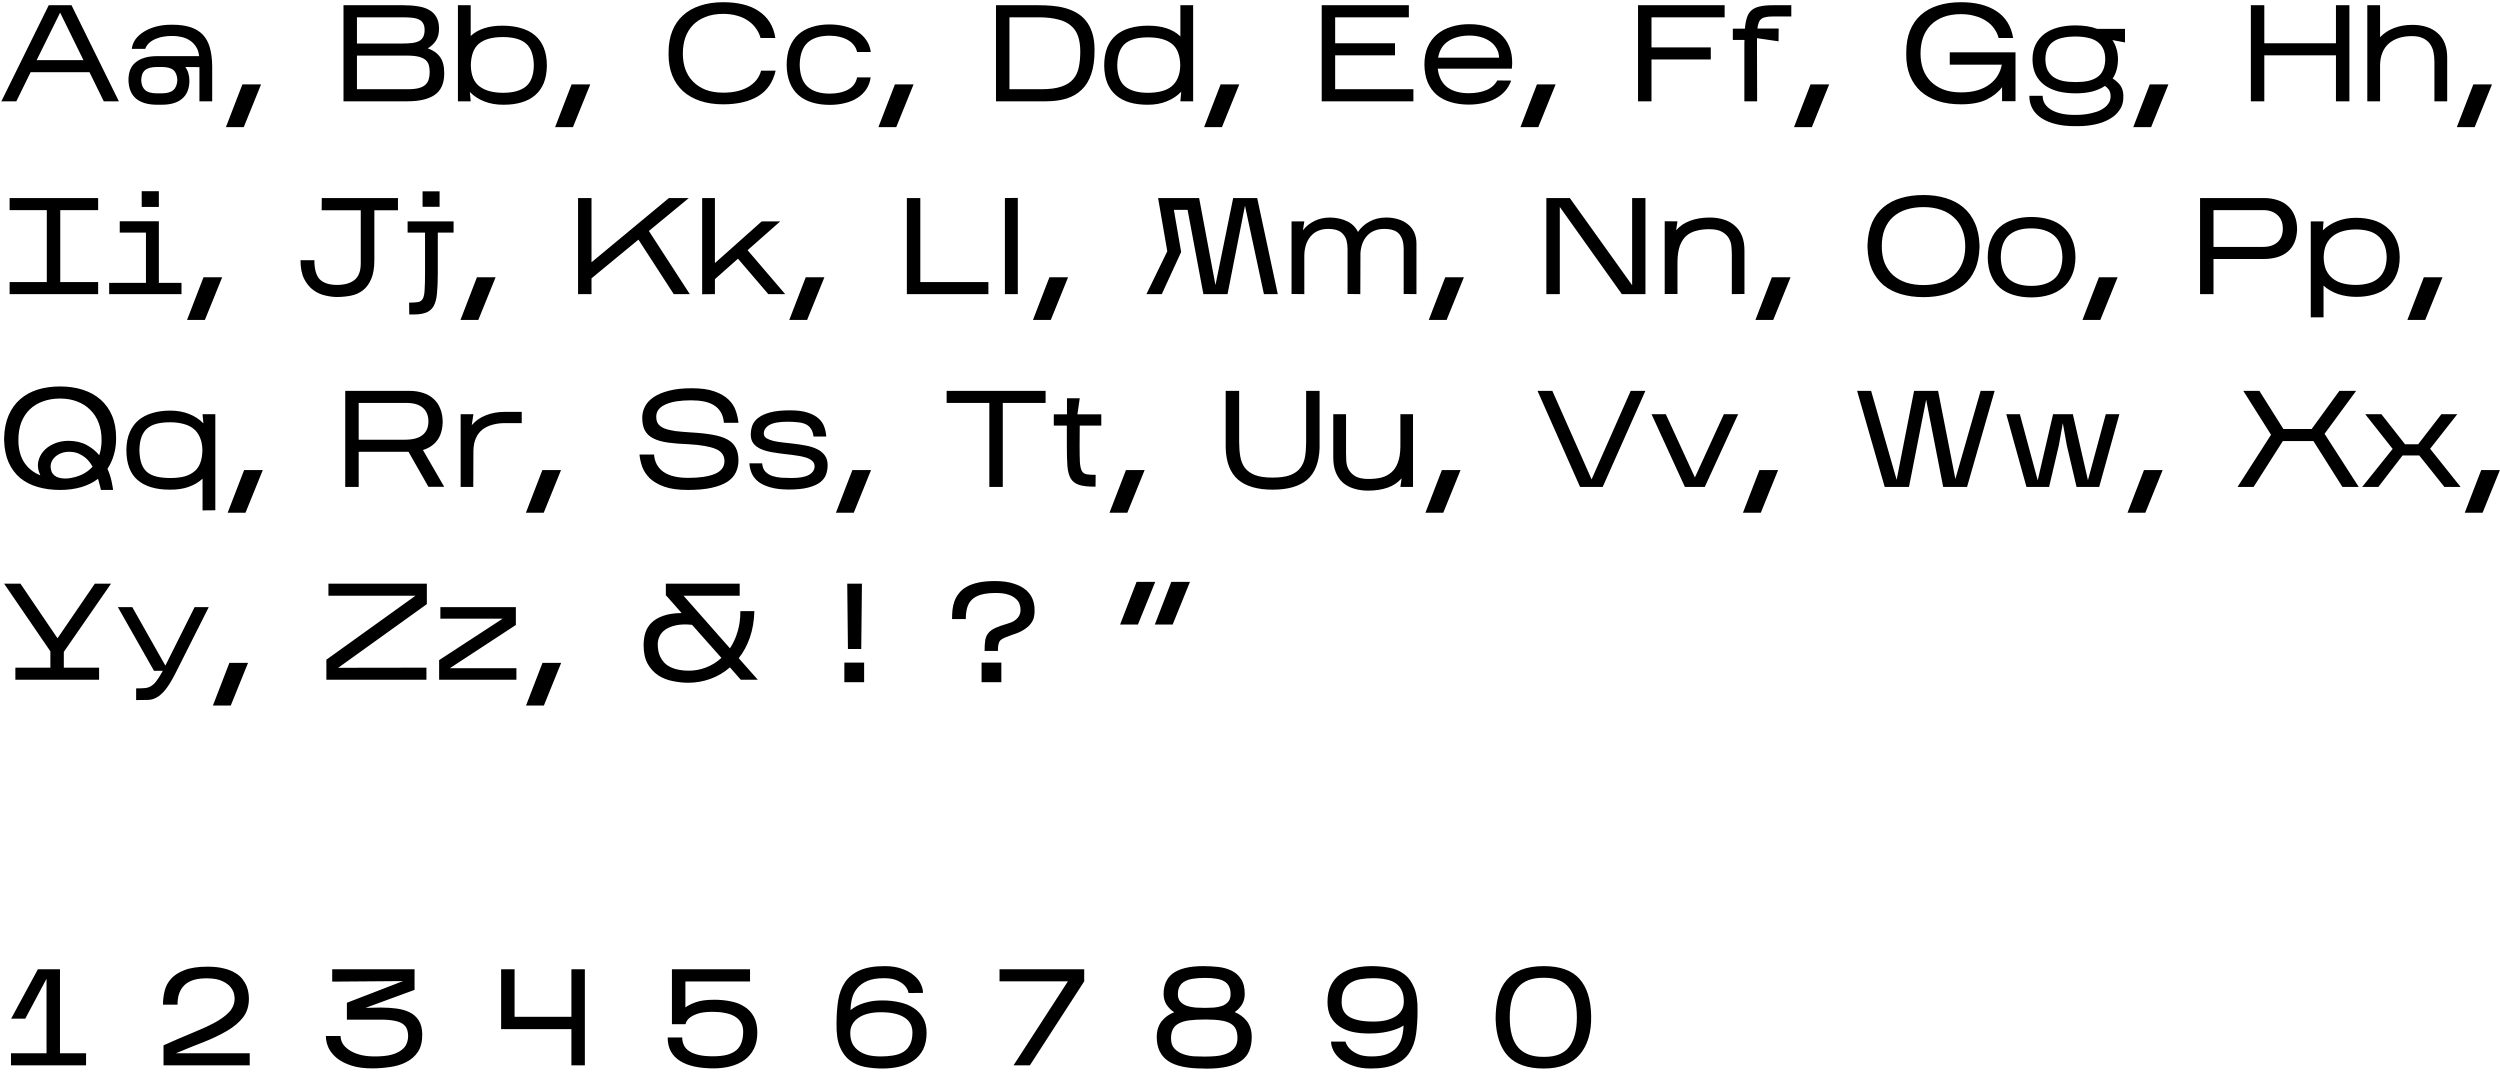<?xml version="1.0" encoding="UTF-8"?> <svg xmlns="http://www.w3.org/2000/svg" width="765" height="328" viewBox="0 0 765 328" fill="none"> <path d="M9.366 22.096L4.998 31H0.42L14.91 1.6H21.882L36.372 31H31.752L27.384 22.096H9.366ZM11.214 18.4H25.536L18.396 3.868L11.214 18.4ZM57.959 24.784C57.931 27.164 57.189 28.97 55.733 30.202C54.305 31.434 52.219 32.05 49.475 32.05H48.047C45.303 32.05 43.175 31.434 41.663 30.202C40.151 28.942 39.367 27.038 39.311 24.49C39.311 21.998 40.081 20.164 41.621 18.988C43.161 17.784 45.303 17.182 48.047 17.182H60.941C60.801 15.95 60.451 14.942 59.891 14.158C59.331 13.346 58.673 12.716 57.917 12.268C57.161 11.792 56.335 11.47 55.439 11.302C54.571 11.106 53.759 11.008 53.003 11.008H52.583C51.827 11.008 51.043 11.064 50.231 11.176C49.419 11.288 48.635 11.498 47.879 11.806C47.123 12.086 46.437 12.478 45.821 12.982C45.205 13.486 44.743 14.144 44.435 14.956H40.319C40.459 13.864 40.851 12.87 41.495 11.974C42.167 11.078 43.035 10.308 44.099 9.664C45.191 8.992 46.437 8.474 47.837 8.11C49.265 7.746 50.777 7.564 52.373 7.564H52.709C54.893 7.564 56.755 7.816 58.295 8.32C59.835 8.824 61.095 9.594 62.075 10.63C63.055 11.666 63.769 12.982 64.217 14.578C64.665 16.174 64.903 18.064 64.931 20.248V31H61.025V20.542L56.699 20.5C57.539 21.648 57.959 23.076 57.959 24.784ZM43.217 24.49C43.245 25.834 43.637 26.856 44.393 27.556C45.149 28.228 46.367 28.564 48.047 28.564H49.475C51.099 28.564 52.289 28.228 53.045 27.556C53.801 26.884 54.207 25.862 54.263 24.49C54.207 23.118 53.815 22.11 53.087 21.466C52.359 20.822 51.155 20.5 49.475 20.5H48.047C46.367 20.5 45.149 20.822 44.393 21.466C43.637 22.11 43.245 23.118 43.217 24.49ZM79.883 25.834L74.591 38.896H69.131L74.171 25.834H79.883ZM135.938 22.432C135.938 25.484 134.972 27.682 133.04 29.026C131.136 30.342 128.336 31 124.64 31H105.11V1.6H123.464C125.116 1.6 126.6 1.712 127.916 1.936C129.26 2.132 130.408 2.51 131.36 3.07C132.312 3.602 133.04 4.33 133.544 5.254C134.076 6.15 134.342 7.312 134.342 8.74C134.342 10.252 134.02 11.498 133.376 12.478C132.732 13.43 131.906 14.2 130.898 14.788C132.55 15.376 133.796 16.258 134.636 17.434C135.504 18.582 135.938 20.248 135.938 22.432ZM109.226 13.318H123.086C124.29 13.318 125.326 13.262 126.194 13.15C127.062 13.038 127.762 12.828 128.294 12.52C128.854 12.212 129.26 11.792 129.512 11.26C129.792 10.7 129.932 10 129.932 9.16C129.932 8.32 129.778 7.648 129.47 7.144C129.19 6.612 128.756 6.22 128.168 5.968C127.608 5.688 126.894 5.506 126.026 5.422C125.158 5.338 124.15 5.296 123.002 5.296H109.226V13.318ZM109.226 27.304H124.64C126.068 27.304 127.23 27.192 128.126 26.968C129.022 26.716 129.708 26.366 130.184 25.918C130.688 25.442 131.024 24.882 131.192 24.238C131.388 23.594 131.486 22.88 131.486 22.096C131.486 21.284 131.402 20.57 131.234 19.954C131.066 19.338 130.73 18.806 130.226 18.358C129.722 17.91 129.008 17.574 128.084 17.35C127.188 17.126 125.998 17.014 124.514 17.014H109.226V27.304ZM167.343 20.122C167.315 22.166 166.993 23.944 166.377 25.456C165.761 26.94 164.879 28.172 163.731 29.152C162.583 30.132 161.197 30.86 159.573 31.336C157.977 31.812 156.171 32.05 154.155 32.05C151.971 32.078 149.997 31.742 148.233 31.042C146.469 30.37 144.985 29.404 143.781 28.144L144.033 31H140.127V1.6H144.033V11.008C146.301 8.908 149.535 7.858 153.735 7.858C155.863 7.858 157.767 8.11 159.447 8.614C161.127 9.09 162.555 9.832 163.731 10.84C164.907 11.848 165.803 13.122 166.419 14.662C167.035 16.202 167.343 18.022 167.343 20.122ZM144.075 19.996C144.131 23.02 145.027 25.176 146.763 26.464C148.499 27.752 150.893 28.396 153.945 28.396C156.969 28.396 159.279 27.766 160.875 26.506C162.471 25.218 163.297 23.048 163.353 19.996C163.297 16.916 162.513 14.704 161.001 13.36C159.489 12.016 157.109 11.344 153.861 11.344C150.613 11.344 148.177 12.016 146.553 13.36C144.957 14.704 144.131 16.916 144.075 19.996ZM180.617 25.834L175.325 38.896H169.865L174.905 25.834H180.617ZM237.344 21.634C236.532 25.162 234.74 27.766 231.968 29.446C229.196 31.098 225.64 31.924 221.3 31.924C218.668 31.924 216.316 31.574 214.244 30.874C212.172 30.174 210.422 29.18 208.994 27.892C207.566 26.576 206.474 24.98 205.718 23.104C204.962 21.228 204.584 19.114 204.584 16.762V16.006C204.584 13.57 204.962 11.4 205.718 9.496C206.474 7.592 207.566 5.996 208.994 4.708C210.422 3.392 212.172 2.398 214.244 1.726C216.316 1.026 218.668 0.676 221.3 0.676C223.54 0.676 225.57 0.9 227.39 1.348C229.238 1.796 230.834 2.482 232.178 3.406C233.55 4.302 234.67 5.436 235.538 6.808C236.406 8.18 236.98 9.79 237.26 11.638H232.724C232.444 10.546 231.968 9.552 231.296 8.656C230.652 7.732 229.84 6.948 228.86 6.304C227.908 5.632 226.788 5.128 225.5 4.792C224.24 4.428 222.84 4.246 221.3 4.246C219.256 4.246 217.464 4.554 215.924 5.17C214.384 5.758 213.096 6.584 212.06 7.648C211.024 8.712 210.24 10 209.708 11.512C209.204 12.996 208.952 14.634 208.952 16.426C208.952 18.134 209.204 19.716 209.708 21.172C210.24 22.628 211.024 23.888 212.06 24.952C213.096 26.016 214.384 26.856 215.924 27.472C217.464 28.06 219.256 28.354 221.3 28.354C224.408 28.354 226.97 27.766 228.986 26.59C231.03 25.386 232.332 23.734 232.892 21.634H237.344ZM266.423 23.692C266.227 25.092 265.765 26.324 265.037 27.388C264.337 28.424 263.427 29.292 262.307 29.992C261.215 30.692 259.955 31.21 258.527 31.546C257.099 31.91 255.559 32.092 253.907 32.092C251.891 32.092 250.071 31.84 248.447 31.336C246.851 30.86 245.479 30.118 244.331 29.11C243.183 28.102 242.301 26.828 241.685 25.288C241.069 23.748 240.747 21.942 240.719 19.87C240.719 17.798 241.027 15.992 241.643 14.452C242.259 12.884 243.127 11.596 244.247 10.588C245.395 9.552 246.781 8.782 248.405 8.278C250.029 7.746 251.835 7.48 253.823 7.48C255.475 7.48 257.015 7.662 258.443 8.026C259.899 8.39 261.187 8.922 262.307 9.622C263.427 10.322 264.351 11.204 265.079 12.268C265.807 13.304 266.269 14.522 266.465 15.922H262.265C262.097 15.11 261.761 14.396 261.257 13.78C260.781 13.164 260.165 12.646 259.409 12.226C258.681 11.806 257.827 11.484 256.847 11.26C255.895 11.036 254.873 10.924 253.781 10.924C250.813 10.952 248.573 11.68 247.061 13.108C245.549 14.536 244.765 16.776 244.709 19.828C244.765 22.852 245.563 25.078 247.103 26.506C248.671 27.934 250.939 28.648 253.907 28.648C256.119 28.648 257.981 28.242 259.493 27.43C261.005 26.618 261.929 25.372 262.265 23.692H266.423ZM279.547 25.834L274.255 38.896H268.795L273.835 25.834H279.547ZM334.93 15.502C334.93 18.302 334.594 20.682 333.922 22.642C333.278 24.602 332.312 26.198 331.024 27.43C329.764 28.662 328.21 29.572 326.362 30.16C324.514 30.72 322.4 31 320.02 31H304.774V1.6H317.878C319.194 1.6 320.524 1.656 321.868 1.768C323.24 1.88 324.556 2.104 325.816 2.44C327.076 2.776 328.252 3.252 329.344 3.868C330.464 4.484 331.43 5.296 332.242 6.304C333.082 7.312 333.74 8.558 334.216 10.042C334.692 11.498 334.93 13.248 334.93 15.292V15.502ZM308.89 27.304H318.592C321.14 27.304 323.198 27.038 324.766 26.506C326.334 25.974 327.538 25.218 328.378 24.238C329.246 23.23 329.82 22.026 330.1 20.626C330.408 19.198 330.562 17.602 330.562 15.838C330.562 13.99 330.338 12.408 329.89 11.092C329.442 9.776 328.714 8.698 327.706 7.858C326.726 6.99 325.438 6.36 323.842 5.968C322.274 5.548 320.356 5.324 318.088 5.296H308.89V27.304ZM361.447 28.06C360.271 29.32 358.801 30.3 357.037 31C355.273 31.728 353.285 32.078 351.073 32.05C349.057 32.05 347.237 31.812 345.613 31.336C344.017 30.86 342.645 30.132 341.497 29.152C340.349 28.172 339.467 26.94 338.851 25.456C338.235 23.944 337.913 22.166 337.885 20.122C337.885 18.022 338.179 16.202 338.767 14.662C339.383 13.122 340.265 11.848 341.413 10.84C342.589 9.832 344.003 9.09 345.655 8.614C347.335 8.11 349.239 7.858 351.367 7.858C355.651 7.858 358.927 8.95 361.195 11.134V1.6H365.101V31H361.195L361.447 28.06ZM341.875 19.996C341.931 23.048 342.757 25.218 344.353 26.506C345.949 27.766 348.259 28.396 351.283 28.396C352.795 28.396 354.153 28.242 355.357 27.934C356.589 27.626 357.625 27.136 358.465 26.464C359.305 25.792 359.949 24.924 360.397 23.86C360.873 22.796 361.125 21.508 361.153 19.996C361.097 16.916 360.257 14.732 358.633 13.444C357.037 12.128 354.615 11.456 351.367 11.428C348.119 11.428 345.739 12.086 344.227 13.402C342.715 14.718 341.931 16.916 341.875 19.996ZM379.215 25.834L373.923 38.896H368.463L373.503 25.834H379.215ZM432.498 27.304V31H404.442V1.6H431.112V5.296H408.558V13.234H426.87V16.93H408.558V27.304H432.498ZM462.415 24.658C461.995 25.862 461.379 26.926 460.567 27.85C459.755 28.774 458.775 29.544 457.627 30.16C456.507 30.776 455.247 31.238 453.847 31.546C452.447 31.854 450.977 32.008 449.437 32.008C447.421 32.008 445.587 31.756 443.935 31.252C442.283 30.776 440.855 30.034 439.651 29.026C438.475 28.018 437.551 26.744 436.879 25.204C436.235 23.664 435.899 21.858 435.871 19.786C435.871 17.714 436.207 15.908 436.879 14.368C437.579 12.8 438.531 11.512 439.735 10.504C440.967 9.468 442.423 8.698 444.103 8.194C445.783 7.662 447.617 7.396 449.605 7.396C451.901 7.396 453.903 7.718 455.611 8.362C457.347 9.006 458.761 9.93 459.853 11.134C460.973 12.31 461.771 13.738 462.247 15.418C462.723 17.098 462.849 18.96 462.625 21.004H439.945C440.253 23.552 441.219 25.442 442.843 26.674C444.495 27.906 446.693 28.522 449.437 28.522C451.453 28.522 453.231 28.214 454.771 27.598C456.311 26.954 457.445 25.96 458.173 24.616L462.415 24.658ZM449.689 10.882C447.113 10.882 444.957 11.442 443.221 12.562C441.513 13.654 440.463 15.348 440.071 17.644H458.719C458.691 16.58 458.425 15.628 457.921 14.788C457.445 13.948 456.801 13.248 455.989 12.688C455.177 12.1 454.225 11.652 453.133 11.344C452.041 11.036 450.893 10.882 449.689 10.882ZM476.012 25.834L470.72 38.896H465.26L470.3 25.834H476.012ZM505.355 18.19V31H501.239V1.6H527.741V5.296H505.355V14.494H523.499V18.19H505.355ZM537.64 14.368L537.682 31H533.776V14.368C533.776 13.976 533.776 13.612 533.776 13.276C533.804 12.912 533.818 12.562 533.818 12.226H530.248V8.782H533.944C534.056 7.41 534.266 6.262 534.574 5.338C534.882 4.414 535.344 3.686 535.96 3.154C536.604 2.594 537.444 2.202 538.48 1.978C539.516 1.726 540.832 1.6 542.428 1.6H548.14V5.044H542.47C541.658 5.044 540.972 5.1 540.412 5.212C539.852 5.296 539.39 5.478 539.026 5.758C538.662 6.01 538.382 6.388 538.186 6.892C537.99 7.368 537.85 7.984 537.766 8.74H544.276L544.234 12.646L537.64 11.68V14.368ZM559.725 25.834L554.433 38.896H548.973L554.013 25.834H559.725ZM612.63 26.674C611.51 28.186 609.942 29.446 607.926 30.454C605.91 31.434 603.292 31.924 600.072 31.924C597.44 31.924 595.088 31.588 593.016 30.916C590.944 30.216 589.18 29.222 587.724 27.934C586.296 26.618 585.204 25.036 584.448 23.188C583.692 21.312 583.314 19.184 583.314 16.804V16.006C583.314 13.514 583.692 11.316 584.448 9.412C585.204 7.508 586.296 5.912 587.724 4.624C589.18 3.308 590.944 2.328 593.016 1.684C595.088 1.012 597.44 0.676 600.072 0.676C604.524 0.676 608.136 1.586 610.908 3.406C613.708 5.226 615.416 7.97 616.032 11.638H611.58C611.3 10.546 610.824 9.552 610.152 8.656C609.508 7.732 608.682 6.962 607.674 6.346C606.694 5.702 605.56 5.212 604.272 4.876C603.012 4.512 601.612 4.33 600.072 4.33C598.028 4.33 596.222 4.624 594.654 5.212C593.114 5.8 591.826 6.626 590.79 7.69C589.754 8.754 588.97 10.028 588.438 11.512C587.934 12.968 587.682 14.592 587.682 16.384C587.682 18.092 587.934 19.674 588.438 21.13C588.97 22.586 589.754 23.846 590.79 24.91C591.826 25.946 593.114 26.772 594.654 27.388C596.222 27.976 598.028 28.27 600.072 28.27C602.032 28.27 603.74 28.046 605.196 27.598C606.652 27.15 607.884 26.534 608.892 25.75C609.928 24.966 610.74 24.07 611.328 23.062C611.944 22.026 612.35 20.934 612.546 19.786H596.628V16.006H616.746V30.958H612.63V26.674ZM649.745 29.11C649.829 30.874 649.465 32.358 648.653 33.562C647.869 34.766 646.805 35.732 645.461 36.46C644.145 37.216 642.647 37.762 640.967 38.098C639.315 38.434 637.649 38.602 635.969 38.602H634.835C632.707 38.602 630.789 38.392 629.081 37.972C627.373 37.552 625.917 36.95 624.713 36.166C623.509 35.382 622.585 34.416 621.941 33.268C621.297 32.12 620.975 30.804 620.975 29.32H625.049C625.049 30.104 625.231 30.846 625.595 31.546C625.987 32.246 626.575 32.862 627.359 33.394C628.143 33.926 629.137 34.346 630.341 34.654C631.573 34.99 633.043 35.158 634.751 35.158H635.675C635.787 35.158 636.109 35.144 636.641 35.116C637.201 35.088 637.859 35.018 638.615 34.906C639.371 34.794 640.169 34.612 641.009 34.36C641.877 34.136 642.661 33.8 643.361 33.352C644.089 32.932 644.677 32.4 645.125 31.756C645.601 31.14 645.839 30.37 645.839 29.446C645.839 28.606 645.657 27.934 645.293 27.43C644.929 26.926 644.537 26.548 644.117 26.296C642.997 27.052 641.681 27.626 640.169 28.018C638.657 28.382 636.991 28.564 635.171 28.564C633.239 28.564 631.461 28.368 629.837 27.976C628.241 27.556 626.855 26.926 625.679 26.086C624.531 25.246 623.621 24.182 622.949 22.894C622.305 21.578 621.969 20.024 621.941 18.232C621.941 16.468 622.263 14.928 622.907 13.612C623.579 12.296 624.489 11.204 625.637 10.336C626.813 9.468 628.199 8.824 629.795 8.404C631.419 7.984 633.183 7.774 635.087 7.774C636.347 7.774 637.523 7.858 638.615 8.026C639.735 8.194 640.771 8.46 641.723 8.824H650.249V12.982L646.385 12.268C646.945 13.052 647.365 13.948 647.645 14.956C647.953 15.936 648.107 17.042 648.107 18.274C648.051 20.598 647.505 22.516 646.469 24.028C647.253 24.476 647.981 25.106 648.653 25.918C649.325 26.73 649.689 27.794 649.745 29.11ZM625.889 18.19C625.917 19.478 626.141 20.57 626.561 21.466C627.009 22.334 627.625 23.048 628.409 23.608C629.221 24.14 630.187 24.532 631.307 24.784C632.455 25.008 633.743 25.12 635.171 25.12C636.571 25.12 637.817 25.008 638.909 24.784C640.029 24.532 640.981 24.14 641.765 23.608C642.549 23.076 643.137 22.362 643.529 21.466C643.949 20.57 644.173 19.478 644.201 18.19C644.201 16.874 643.991 15.782 643.571 14.914C643.151 14.018 642.535 13.29 641.723 12.73C640.939 12.17 639.987 11.778 638.867 11.554C637.747 11.302 636.473 11.176 635.045 11.176C633.645 11.176 632.371 11.302 631.223 11.554C630.103 11.778 629.137 12.17 628.325 12.73C627.541 13.262 626.939 13.976 626.519 14.872C626.099 15.768 625.889 16.874 625.889 18.19ZM663.535 25.834L658.243 38.896H652.783L657.823 25.834H663.535ZM692.878 16.93V31H688.762V1.6H692.878V13.234H714.802V1.6H718.918V31H714.802V16.93H692.878ZM738.003 11.05C736.603 11.05 735.315 11.232 734.139 11.596C732.963 11.96 731.941 12.506 731.073 13.234C730.205 13.962 729.533 14.886 729.057 16.006C728.581 17.098 728.329 18.414 728.301 19.954V31H724.395V1.6H728.301V11.386C729.477 10.154 730.905 9.216 732.585 8.572C734.265 7.928 736.127 7.606 738.171 7.606C739.767 7.606 741.223 7.816 742.539 8.236C743.855 8.656 744.975 9.286 745.899 10.126C746.851 10.938 747.579 11.974 748.083 13.234C748.587 14.466 748.839 15.922 748.839 17.602V31H744.933V18.946C744.933 17.882 744.835 16.874 744.639 15.922C744.443 14.97 744.079 14.13 743.547 13.402C743.015 12.674 742.301 12.1 741.405 11.68C740.537 11.26 739.403 11.05 738.003 11.05ZM762.547 25.834L757.255 38.896H751.795L756.835 25.834H762.547ZM30.03 86.304V90H2.94V86.304H14.322V64.296H2.94V60.6H30.03V64.296H18.438V86.304H30.03ZM48.61 58.5V63.33H43.36V58.5H48.61ZM55.54 86.556V90H33.406V86.556H44.662V71.184H36.64V67.698H48.61V86.556H55.54ZM67.989 84.834L62.697 97.896H57.236L62.276 84.834H67.989ZM114.551 79.626C114.551 81.978 114.229 83.896 113.585 85.38C112.969 86.836 112.129 87.984 111.065 88.824C110.029 89.636 108.811 90.182 107.411 90.462C106.039 90.742 104.597 90.882 103.085 90.882C102.021 90.882 100.831 90.728 99.515 90.42C98.227 90.14 97.023 89.594 95.903 88.782C94.783 87.97 93.845 86.836 93.089 85.38C92.333 83.896 91.955 81.978 91.955 79.626H96.197C96.197 82.398 96.757 84.358 97.877 85.506C99.025 86.626 100.789 87.186 103.169 87.186C105.381 87.186 107.131 86.696 108.419 85.716C109.735 84.708 110.393 82.986 110.393 80.55V64.338H98.423L98.465 60.6H121.775V64.338H114.551V79.626ZM134.513 58.542V63.288H129.305V58.542H134.513ZM133.967 83.49C133.967 86.01 133.883 88.11 133.715 89.79C133.575 91.47 133.211 92.8 132.623 93.78C132.035 94.76 131.153 95.432 129.977 95.796C128.829 96.16 127.247 96.3 125.231 96.216L125.189 92.604C126.365 92.604 127.275 92.548 127.919 92.436C128.591 92.324 129.081 91.974 129.389 91.386C129.697 90.798 129.879 89.888 129.935 88.656C130.019 87.424 130.061 85.702 130.061 83.49V71.184H124.727V67.74H138.797V71.184H133.967V83.49ZM151.66 84.834L146.368 97.896H140.908L145.948 84.834H151.66ZM181.003 85.17V90H176.887V60.6H181.003V80.256L204.691 60.6H210.781L198.559 70.68L211.075 90H206.161L195.367 73.326L181.003 85.17ZM218.764 90L214.858 90.042V60.6H218.764V80.508L233.086 67.74H238.756L228.76 76.56L240.268 90H235.102L225.82 79.164L218.764 85.422V90ZM252.272 84.834L246.98 97.896H241.52L246.56 84.834H252.272ZM302.447 86.304V90H277.499V60.6H281.615V86.304H302.447ZM311.449 60.558V90H307.501V60.6L311.449 60.558ZM326.838 84.834L321.546 97.896H316.086L321.126 84.834H326.838ZM361.431 77.106L355.509 90H350.805L357.189 76.896L354.375 60.6H366.933L371.931 87.228L377.349 60.6H384.699L390.999 90H386.757L380.961 62.952L375.627 90H368.235L363.405 64.212H359.205L361.431 77.106ZM424.151 66.564C425.439 66.564 426.643 66.732 427.763 67.068C428.911 67.404 429.905 67.908 430.745 68.58C431.585 69.224 432.243 70.05 432.719 71.058C433.195 72.066 433.433 73.242 433.433 74.586V90L429.527 89.958V76.224C429.527 74.264 429.093 72.752 428.225 71.688C427.357 70.596 425.817 70.05 423.605 70.05C421.449 70.05 419.727 70.708 418.439 72.024C417.179 73.34 416.465 75.132 416.297 77.4L416.255 90L412.349 89.958V76.266C412.349 75.286 412.251 74.418 412.055 73.662C411.859 72.906 411.523 72.262 411.047 71.73C410.599 71.17 409.997 70.75 409.241 70.47C408.485 70.19 407.547 70.05 406.427 70.05C404.159 70.05 402.381 70.792 401.093 72.276C399.833 73.732 399.175 75.692 399.119 78.156V90L395.213 89.958V67.74H399.119L398.699 70.47C399.623 69.266 400.799 68.314 402.227 67.614C403.655 66.914 405.251 66.564 407.015 66.564C408.947 66.592 410.669 66.97 412.181 67.698C413.693 68.398 414.813 69.49 415.541 70.974C416.437 69.63 417.627 68.566 419.111 67.782C420.595 66.97 422.275 66.564 424.151 66.564ZM447.957 84.834L442.665 97.896H437.205L442.245 84.834H447.957ZM477.3 63.33V90H473.184V60.6H480.366L499.434 87.27V60.6H503.508V90H496.284L477.3 63.33ZM533.803 89.958L529.939 90V77.904C529.939 77.176 529.897 76.364 529.813 75.468C529.757 74.572 529.505 73.732 529.057 72.948C528.609 72.164 527.923 71.506 526.999 70.974C526.075 70.414 524.745 70.134 523.009 70.134C521.609 70.134 520.321 70.288 519.145 70.596C517.969 70.876 516.947 71.38 516.079 72.108C515.239 72.836 514.567 73.844 514.063 75.132C513.587 76.42 513.335 78.058 513.307 80.046V89.958H509.401V67.698L513.307 67.74L512.887 70.47C514.063 69.126 515.519 68.146 517.255 67.53C519.019 66.886 520.993 66.564 523.177 66.564C524.773 66.564 526.215 66.774 527.503 67.194C528.819 67.614 529.939 68.244 530.863 69.084C531.815 69.896 532.543 70.932 533.047 72.192C533.551 73.452 533.803 74.922 533.803 76.602V89.958ZM547.912 84.834L542.62 97.896H537.16L542.2 84.834H547.912ZM571.459 75.006C571.543 72.346 572.005 70.05 572.845 68.118C573.713 66.186 574.889 64.604 576.373 63.372C577.885 62.112 579.663 61.188 581.707 60.6C583.779 59.984 586.075 59.676 588.595 59.676C591.115 59.676 593.397 59.998 595.441 60.642C597.513 61.258 599.291 62.196 600.775 63.456C602.287 64.716 603.463 66.312 604.303 68.244C605.171 70.148 605.647 72.402 605.731 75.006V75.762C605.647 78.366 605.171 80.634 604.303 82.566C603.463 84.47 602.287 86.038 600.775 87.27C599.291 88.502 597.513 89.412 595.441 90C593.397 90.616 591.115 90.924 588.595 90.924C586.075 90.924 583.779 90.616 581.707 90C579.663 89.412 577.885 88.502 576.373 87.27C574.889 86.01 573.713 84.428 572.845 82.524C572.005 80.62 571.543 78.366 571.459 75.762V75.006ZM588.595 63.372C586.663 63.372 584.899 63.624 583.303 64.128C581.735 64.632 580.391 65.388 579.271 66.396C578.179 67.376 577.325 68.622 576.709 70.134C576.121 71.618 575.827 73.368 575.827 75.384C575.827 77.316 576.121 79.024 576.709 80.508C577.325 81.964 578.179 83.196 579.271 84.204C580.391 85.184 581.735 85.94 583.303 86.472C584.899 86.976 586.663 87.228 588.595 87.228C590.527 87.228 592.277 86.976 593.845 86.472C595.441 85.968 596.785 85.226 597.877 84.246C598.997 83.238 599.851 82.006 600.439 80.55C601.055 79.066 601.363 77.344 601.363 75.384C601.363 73.452 601.055 71.744 600.439 70.26C599.851 68.776 598.997 67.53 597.877 66.522C596.785 65.486 595.441 64.702 593.845 64.17C592.277 63.638 590.527 63.372 588.595 63.372ZM635.088 78.828C635.06 80.872 634.71 82.664 634.038 84.204C633.394 85.716 632.47 86.976 631.266 87.984C630.09 88.992 628.676 89.748 627.024 90.252C625.4 90.756 623.594 91.008 621.606 91.008C619.59 91.008 617.77 90.756 616.146 90.252C614.522 89.776 613.122 89.034 611.946 88.026C610.798 87.018 609.902 85.744 609.258 84.204C608.614 82.664 608.278 80.858 608.25 78.786C608.25 76.714 608.572 74.908 609.216 73.368C609.86 71.8 610.756 70.512 611.904 69.504C613.08 68.468 614.48 67.698 616.104 67.194C617.756 66.662 619.576 66.396 621.564 66.396C623.58 66.396 625.414 66.648 627.066 67.152C628.718 67.656 630.132 68.426 631.308 69.462C632.512 70.47 633.436 71.758 634.08 73.326C634.752 74.894 635.088 76.728 635.088 78.828ZM612.24 78.702C612.296 81.726 613.122 83.952 614.718 85.38C616.342 86.78 618.638 87.48 621.606 87.48C624.574 87.48 626.884 86.78 628.536 85.38C630.188 83.98 631.042 81.754 631.098 78.702C631.042 75.65 630.174 73.424 628.494 72.024C626.814 70.596 624.49 69.882 621.522 69.882C618.554 69.882 616.272 70.596 614.676 72.024C613.108 73.424 612.296 75.65 612.24 78.702ZM647.99 84.834L642.698 97.896H637.238L642.278 84.834H647.99ZM677.333 79.248V90H673.217V60.6H692.705C694.245 60.6 695.645 60.81 696.905 61.23C698.165 61.622 699.229 62.224 700.097 63.036C700.993 63.82 701.679 64.814 702.155 66.018C702.659 67.222 702.911 68.622 702.911 70.218C702.855 71.758 702.575 73.102 702.071 74.25C701.567 75.398 700.867 76.336 699.971 77.064C699.103 77.792 698.053 78.338 696.821 78.702C695.589 79.066 694.217 79.248 692.705 79.248H677.333ZM677.333 75.552H692.537C694.357 75.552 695.813 75.076 696.905 74.124C697.997 73.172 698.543 71.786 698.543 69.966C698.543 68.174 697.997 66.788 696.905 65.808C695.813 64.8 694.357 64.296 692.537 64.296H677.333V75.552ZM721.082 90.84C719.094 90.84 717.232 90.56 715.496 90C713.76 89.412 712.262 88.544 711.002 87.396V97.098H707.096V67.74H711.002L710.792 70.47C712.052 69.266 713.536 68.328 715.244 67.656C716.98 66.984 718.87 66.648 720.914 66.648C722.818 66.648 724.582 66.886 726.206 67.362C727.83 67.838 729.23 68.58 730.406 69.588C731.61 70.568 732.548 71.814 733.22 73.326C733.92 74.81 734.284 76.574 734.312 78.618C734.312 80.718 733.976 82.538 733.304 84.078C732.66 85.618 731.75 86.892 730.574 87.9C729.398 88.908 727.998 89.65 726.374 90.126C724.75 90.602 722.986 90.84 721.082 90.84ZM711.044 78.744C711.072 80.284 711.324 81.586 711.8 82.65C712.304 83.714 712.99 84.582 713.858 85.254C714.726 85.926 715.748 86.416 716.924 86.724C718.128 87.032 719.43 87.186 720.83 87.186C722.23 87.186 723.504 87.032 724.652 86.724C725.828 86.416 726.822 85.926 727.634 85.254C728.474 84.582 729.118 83.714 729.566 82.65C730.042 81.586 730.294 80.284 730.322 78.744C730.294 77.204 730.042 75.902 729.566 74.838C729.118 73.746 728.488 72.864 727.676 72.192C726.864 71.492 725.884 70.988 724.736 70.68C723.588 70.372 722.314 70.218 720.914 70.218C719.486 70.218 718.17 70.386 716.966 70.722C715.79 71.03 714.754 71.534 713.858 72.234C712.99 72.906 712.304 73.788 711.8 74.88C711.324 75.944 711.072 77.232 711.044 78.744ZM747.412 84.834L742.12 97.896H736.66L741.7 84.834H747.412ZM32.886 143.456C33.446 144.716 33.852 145.934 34.104 147.11C34.356 148.258 34.524 149.196 34.608 149.924H30.87C30.786 149.56 30.702 149.182 30.618 148.79C30.534 148.454 30.436 148.09 30.324 147.698C30.24 147.278 30.128 146.886 29.988 146.522C28.476 147.67 26.74 148.524 24.78 149.084C22.848 149.644 20.72 149.924 18.396 149.924C15.876 149.924 13.58 149.616 11.508 149C9.464 148.412 7.686 147.502 6.174 146.27C4.69 145.01 3.514 143.428 2.646 141.524C1.806 139.62 1.344 137.366 1.26 134.762V134.006C1.344 131.346 1.806 129.036 2.646 127.076C3.514 125.088 4.69 123.45 6.174 122.162C7.686 120.846 9.464 119.866 11.508 119.222C13.58 118.578 15.876 118.256 18.396 118.256C20.916 118.256 23.226 118.592 25.326 119.264C27.426 119.936 29.232 120.93 30.744 122.246C32.256 123.562 33.432 125.2 34.272 127.16C35.112 129.12 35.532 131.402 35.532 134.006C35.532 135.938 35.294 137.688 34.818 139.256C34.37 140.796 33.726 142.196 32.886 143.456ZM5.628 134.636C5.628 137.38 6.216 139.662 7.392 141.482C8.596 143.302 10.262 144.632 12.39 145.472C12.334 145.416 12.292 145.36 12.264 145.304C12.264 145.22 12.236 145.136 12.18 145.052C11.648 143.848 11.48 142.644 11.676 141.44C11.9 140.208 12.418 139.116 13.23 138.164C14.042 137.184 15.12 136.4 16.464 135.812C17.808 135.196 19.32 134.888 21 134.888C23.184 134.916 25.032 135.35 26.544 136.19C28.056 137.002 29.33 138.038 30.366 139.298C30.842 137.87 31.08 136.316 31.08 134.636C31.08 132.704 30.786 130.968 30.198 129.428C29.61 127.86 28.756 126.53 27.636 125.438C26.544 124.318 25.214 123.464 23.646 122.876C22.078 122.26 20.328 121.952 18.396 121.952C16.464 121.952 14.7 122.246 13.104 122.834C11.536 123.394 10.192 124.22 9.072 125.312C7.98 126.376 7.126 127.692 6.51 129.26C5.922 130.828 5.628 132.62 5.628 134.636ZM15.54 143.372C15.624 143.96 15.806 144.464 16.086 144.884C16.394 145.304 16.786 145.64 17.262 145.892C17.738 146.116 18.27 146.27 18.858 146.354C19.474 146.438 20.132 146.452 20.832 146.396C23.996 146.004 26.474 144.828 28.266 142.868L28.308 142.784C27.86 141.944 27.3 141.188 26.628 140.516C26.068 139.956 25.326 139.438 24.402 138.962C23.506 138.486 22.414 138.248 21.126 138.248C20.342 138.248 19.586 138.374 18.858 138.626C18.158 138.878 17.542 139.228 17.01 139.676C16.478 140.124 16.072 140.67 15.792 141.314C15.512 141.93 15.428 142.616 15.54 143.372ZM65.887 156.14L61.981 156.182V146.48C60.805 147.572 59.377 148.412 57.697 149C56.045 149.588 54.127 149.868 51.943 149.84C47.687 149.84 44.411 148.86 42.115 146.9C39.819 144.94 38.671 141.846 38.671 137.618C38.699 135.574 39.035 133.81 39.679 132.326C40.323 130.814 41.219 129.568 42.367 128.588C43.543 127.608 44.943 126.88 46.567 126.404C48.219 125.9 50.053 125.648 52.069 125.648C54.253 125.648 56.199 125.998 57.907 126.698C59.615 127.37 61.057 128.322 62.233 129.554L61.981 126.74H65.887V156.14ZM42.661 137.744C42.689 139.368 42.899 140.74 43.291 141.86C43.683 142.952 44.257 143.82 45.013 144.464C45.797 145.108 46.777 145.57 47.953 145.85C49.129 146.13 50.529 146.27 52.153 146.27C53.777 146.27 55.191 146.116 56.395 145.808C57.599 145.472 58.607 144.968 59.419 144.296C60.259 143.624 60.875 142.756 61.267 141.692C61.687 140.6 61.911 139.284 61.939 137.744C61.911 136.232 61.659 134.944 61.183 133.88C60.735 132.788 60.091 131.906 59.251 131.234C58.411 130.534 57.375 130.03 56.143 129.722C54.939 129.386 53.581 129.218 52.069 129.218C50.557 129.218 49.213 129.358 48.037 129.638C46.889 129.918 45.923 130.38 45.139 131.024C44.355 131.668 43.753 132.536 43.333 133.628C42.913 134.72 42.689 136.092 42.661 137.744ZM80.416 143.834L75.124 156.896H69.664L74.704 143.834H80.416ZM109.759 138.248V149H105.643V119.6H125.257C126.797 119.6 128.197 119.81 129.457 120.23C130.717 120.622 131.781 121.224 132.649 122.036C133.545 122.82 134.231 123.814 134.707 125.018C135.211 126.222 135.463 127.622 135.463 129.218C135.379 131.57 134.805 133.432 133.741 134.804C132.705 136.176 131.263 137.142 129.415 137.702L135.925 148.958H131.095L125.005 138.248H109.759ZM109.759 134.552H123.871C126.307 134.552 128.113 134.076 129.289 133.124C130.493 132.172 131.095 130.786 131.095 128.966C131.095 127.174 130.535 125.788 129.415 124.808C128.295 123.8 126.601 123.296 124.333 123.296H109.759V134.552ZM154.566 129.47C153.166 129.47 151.878 129.638 150.702 129.974C149.526 130.282 148.504 130.772 147.636 131.444C146.768 132.116 146.096 132.998 145.62 134.09C145.144 135.154 144.892 136.456 144.864 137.996L144.822 149H140.958V126.74H144.864L144.36 130.1C145.508 128.756 146.95 127.748 148.686 127.076C150.422 126.376 152.382 126.026 154.566 126.026H159.648V129.47H154.566ZM171.676 143.834L166.384 156.896H160.924L165.964 143.834H171.676ZM225.967 140.894C225.967 142.21 225.701 143.428 225.169 144.548C224.665 145.64 223.811 146.592 222.607 147.404C221.403 148.188 219.807 148.804 217.819 149.252C215.859 149.7 213.409 149.924 210.469 149.924C207.529 149.924 205.121 149.588 203.245 148.916C201.397 148.244 199.927 147.39 198.835 146.354C197.771 145.29 197.001 144.128 196.525 142.868C196.077 141.58 195.797 140.32 195.685 139.088H200.137C200.305 141.356 201.257 143.12 202.993 144.38C204.757 145.612 207.291 146.228 210.595 146.228C214.011 146.228 216.699 145.836 218.659 145.052C220.647 144.24 221.655 142.952 221.683 141.188C221.711 139.424 220.843 138.164 219.079 137.408C217.315 136.652 214.571 136.162 210.847 135.938C208.383 135.854 206.241 135.686 204.421 135.434C202.629 135.182 201.145 134.762 199.969 134.174C198.793 133.586 197.925 132.788 197.365 131.78C196.805 130.772 196.525 129.456 196.525 127.832C196.525 126.628 196.805 125.48 197.365 124.388C197.925 123.296 198.807 122.344 200.011 121.532C201.243 120.692 202.811 120.034 204.715 119.558C206.619 119.054 208.915 118.802 211.603 118.802C214.487 118.802 216.825 119.124 218.617 119.768C220.437 120.412 221.865 121.238 222.901 122.246C223.965 123.254 224.707 124.388 225.127 125.648C225.575 126.908 225.855 128.154 225.967 129.386H221.515C221.403 128.07 221.081 126.978 220.549 126.11C220.017 125.214 219.303 124.5 218.407 123.968C217.539 123.436 216.517 123.058 215.341 122.834C214.165 122.61 212.877 122.498 211.477 122.498C209.881 122.498 208.425 122.596 207.109 122.792C205.821 122.988 204.701 123.296 203.749 123.716C202.825 124.108 202.097 124.626 201.565 125.27C201.061 125.886 200.809 126.642 200.809 127.538C200.809 128.406 201.005 129.134 201.397 129.722C201.817 130.282 202.461 130.744 203.329 131.108C204.197 131.444 205.303 131.71 206.647 131.906C208.019 132.074 209.629 132.214 211.477 132.326C214.053 132.466 216.251 132.704 218.071 133.04C219.891 133.348 221.389 133.824 222.565 134.468C223.741 135.112 224.595 135.952 225.127 136.988C225.687 138.024 225.967 139.326 225.967 140.894ZM253.257 142.364C253.257 143.316 253.103 144.24 252.795 145.136C252.487 146.032 251.899 146.83 251.031 147.53C250.191 148.202 248.987 148.748 247.419 149.168C245.879 149.588 243.863 149.798 241.371 149.798C239.131 149.798 237.255 149.574 235.743 149.126C234.231 148.706 232.999 148.132 232.047 147.404C231.123 146.648 230.451 145.794 230.031 144.842C229.611 143.862 229.373 142.84 229.317 141.776H233.223C233.307 142.84 233.629 143.68 234.189 144.296C234.749 144.884 235.449 145.332 236.289 145.64C237.157 145.92 238.109 146.102 239.145 146.186C240.181 146.242 241.231 146.27 242.295 146.27C244.647 146.27 246.397 145.948 247.545 145.304C248.693 144.632 249.267 143.764 249.267 142.7C249.267 142 249.015 141.44 248.511 141.02C248.007 140.572 247.335 140.222 246.495 139.97C245.683 139.718 244.731 139.522 243.639 139.382C242.575 139.214 241.469 139.074 240.321 138.962C238.865 138.794 237.493 138.598 236.205 138.374C234.917 138.15 233.797 137.828 232.845 137.408C231.893 136.988 231.137 136.428 230.577 135.728C230.017 135.028 229.737 134.118 229.737 132.998C229.737 132.046 229.891 131.122 230.199 130.226C230.535 129.33 231.137 128.546 232.005 127.874C232.901 127.174 234.119 126.614 235.659 126.194C237.227 125.774 239.257 125.564 241.749 125.564C243.989 125.564 245.809 125.802 247.209 126.278C248.637 126.754 249.757 127.37 250.569 128.126C251.381 128.882 251.941 129.736 252.249 130.688C252.585 131.64 252.781 132.606 252.837 133.586H248.931C248.819 132.578 248.553 131.78 248.133 131.192C247.741 130.576 247.209 130.114 246.537 129.806C245.865 129.498 245.067 129.302 244.143 129.218C243.219 129.106 242.183 129.05 241.035 129.05C238.431 129.05 236.555 129.386 235.407 130.058C234.287 130.73 233.727 131.598 233.727 132.662C233.727 133.25 233.993 133.726 234.525 134.09C235.085 134.426 235.799 134.706 236.667 134.93C237.535 135.126 238.487 135.28 239.523 135.392C240.559 135.504 241.553 135.616 242.505 135.728C243.989 135.896 245.375 136.106 246.663 136.358C247.979 136.61 249.113 136.974 250.065 137.45C251.045 137.926 251.815 138.556 252.375 139.34C252.963 140.124 253.257 141.132 253.257 142.364ZM266.545 143.834L261.253 156.896H255.793L260.833 143.834H266.545ZM306.85 123.296V149H302.734V123.296H289.672V119.6H319.954V123.296H306.85ZM335.231 148.916C333.131 148.944 331.493 148.776 330.317 148.412C329.141 148.048 328.259 147.404 327.671 146.48C327.111 145.528 326.761 144.226 326.621 142.574C326.509 140.894 326.453 138.766 326.453 136.19V130.226H322.463V126.782H326.495V121.868H330.401L329.687 126.782H336.995V130.226H330.401L330.359 136.19C330.359 138.402 330.387 140.124 330.443 141.356C330.527 142.588 330.723 143.498 331.031 144.086C331.367 144.674 331.857 145.024 332.501 145.136C333.173 145.248 334.097 145.304 335.273 145.304L335.231 148.916ZM350.258 143.834L344.966 156.896H339.506L344.546 143.834H350.258ZM403.793 137.156C403.625 141.552 402.351 144.772 399.971 146.816C397.591 148.832 394.077 149.84 389.429 149.84C384.781 149.84 381.253 148.818 378.845 146.774C376.465 144.702 375.205 141.496 375.065 137.156V119.6H379.181V135.224C379.181 136.82 379.293 138.29 379.517 139.634C379.741 140.978 380.203 142.14 380.903 143.12C381.631 144.072 382.653 144.814 383.969 145.346C385.313 145.878 387.119 146.144 389.387 146.144C391.655 146.144 393.461 145.892 394.805 145.388C396.177 144.856 397.213 144.114 397.913 143.162C398.641 142.21 399.117 141.076 399.341 139.76C399.565 138.416 399.677 136.932 399.677 135.308V119.6H403.793V137.156ZM428.897 146.354C427.721 147.698 426.265 148.664 424.529 149.252C422.793 149.84 420.833 150.134 418.649 150.134C417.053 150.134 415.597 149.924 414.281 149.504C412.965 149.112 411.831 148.496 410.879 147.656C409.955 146.816 409.241 145.766 408.737 144.506C408.233 143.246 407.981 141.776 407.981 140.096V126.74H411.887V138.794C411.887 139.494 411.915 140.306 411.971 141.23C412.055 142.126 412.307 142.966 412.727 143.75C413.175 144.534 413.861 145.206 414.785 145.766C415.737 146.298 417.081 146.564 418.817 146.564C420.217 146.564 421.505 146.424 422.681 146.144C423.857 145.836 424.865 145.318 425.705 144.59C426.573 143.862 427.245 142.868 427.721 141.608C428.225 140.32 428.491 138.682 428.519 136.694V126.74H432.383V149H428.519L428.897 146.354ZM446.932 143.834L441.64 156.896H436.18L441.22 143.834H446.932ZM503.491 119.6L490.429 149H483.499L470.479 119.6H475.015L487.027 146.69L498.997 119.6H503.491ZM531.87 126.74L521.664 149H515.574L505.368 126.74H509.736L518.64 146.102L527.502 126.74H531.87ZM544.098 143.834L538.806 156.896H533.346L538.386 143.834H544.098ZM589.401 122.288L584.151 149H576.717L568.275 119.6H572.559L580.371 146.816L585.705 119.6H593.055L598.347 146.564L606.075 119.6H610.359L601.917 149H594.609L589.401 122.288ZM630.006 136.274L627.024 149H620.094L613.92 126.74H618.078L623.538 146.984L628.242 126.74H634.29L638.91 146.942L644.37 126.74H648.528L642.354 149H635.424L632.442 136.274L631.224 129.47L630.006 136.274ZM661.772 143.834L656.48 156.896H651.02L656.06 143.834H661.772ZM698.549 134.972L689.603 149H684.689L694.937 133.04L686.453 119.6H691.367L698.717 131.276H707.369L715.853 119.6H720.977L711.317 132.746L721.775 149H716.777L707.915 134.972H698.549ZM735.176 139.382L727.784 149H722.828L732.152 137.366L723.752 126.74H728.708L735.932 135.938H739.964L747.062 126.74H751.934L743.618 137.324L752.942 149H747.986L740.3 139.382H735.176ZM764.967 143.834L759.675 156.896H754.215L759.255 143.834H764.967ZM30.324 204.304V208H4.704V204.304H15.414V199.306L1.26 178.6H6.258L17.598 195.316L29.022 178.6H33.978L19.53 199.474V204.304H30.324ZM53.628 206.152C52.508 208.336 51.486 209.988 50.562 211.108C49.638 212.228 48.742 213.012 47.874 213.46C47.006 213.936 46.11 214.174 45.186 214.174C44.262 214.202 43.212 214.216 42.036 214.216H41.658V210.646C42.694 210.646 43.562 210.618 44.262 210.562C44.962 210.506 45.578 210.324 46.11 210.016C46.67 209.708 47.216 209.218 47.748 208.546C48.28 207.874 48.896 206.922 49.596 205.69L49.806 205.27H47.118L36.072 185.782H40.482C42.218 188.862 43.8 191.662 45.228 194.182C45.844 195.246 46.446 196.31 47.034 197.374C47.622 198.41 48.168 199.376 48.672 200.272C49.176 201.14 49.596 201.882 49.932 202.498C50.268 203.086 50.492 203.478 50.604 203.674L59.55 185.782H63.876L53.628 206.152ZM75.904 202.834L70.612 215.896H65.153L70.192 202.834H75.904ZM130.489 204.304V208H99.871V201.868L127.129 182.296H100.501V178.6H130.615V184.858L103.483 204.346L130.489 204.304ZM158.021 204.472V208H134.375V201.994L153.821 189.31H134.753V185.782H157.853V191.242L137.651 204.472H158.021ZM171.717 202.834L166.425 215.896H160.965L166.005 202.834H171.717ZM223.362 204.22C221.542 205.788 219.54 206.964 217.356 207.748C215.172 208.532 212.918 208.924 210.594 208.924C209.082 208.924 207.514 208.756 205.89 208.42C204.266 208.112 202.796 207.538 201.48 206.698C200.164 205.83 199.072 204.654 198.204 203.17C197.364 201.658 196.944 199.726 196.944 197.374C196.944 196.114 197.112 194.896 197.448 193.72C197.812 192.544 198.428 191.508 199.296 190.612C200.192 189.716 201.382 189.002 202.866 188.47C204.378 187.91 206.282 187.616 208.578 187.588L203.916 182.296H203.748V178.6H226.344V182.296H209.166L223.362 198.382C224.342 196.926 225.112 195.26 225.672 193.384C226.26 191.508 226.554 189.38 226.554 187H230.838C230.754 189.996 230.292 192.698 229.452 195.106C228.612 197.514 227.478 199.614 226.05 201.406L231.888 208H226.68L223.362 204.22ZM201.27 197.122C201.27 198.634 201.522 199.908 202.026 200.944C202.53 201.98 203.202 202.82 204.042 203.464C204.91 204.08 205.918 204.528 207.066 204.808C208.242 205.088 209.502 205.228 210.846 205.228C212.582 205.228 214.304 204.906 216.012 204.262C217.72 203.618 219.302 202.638 220.758 201.322L211.77 191.2C209.894 191.004 208.284 191.046 206.94 191.326C205.624 191.606 204.546 192.026 203.706 192.586C202.866 193.146 202.25 193.832 201.858 194.644C201.466 195.428 201.27 196.254 201.27 197.122ZM263.75 178.6L263.54 198.592H259.466L259.256 178.6H263.75ZM264.422 202.75V208.756H258.374V202.75H264.422ZM309.559 194.308C308.691 194.644 307.977 194.924 307.417 195.148C306.857 195.372 306.423 195.638 306.115 195.946C305.835 196.254 305.639 196.66 305.527 197.164C305.415 197.64 305.359 198.312 305.359 199.18H301.285C301.285 197.808 301.355 196.688 301.495 195.82C301.663 194.952 301.999 194.224 302.503 193.636C303.007 193.048 303.721 192.544 304.645 192.124C305.569 191.704 306.801 191.27 308.341 190.822C309.125 190.598 309.769 190.332 310.273 190.024C310.777 189.716 311.169 189.38 311.449 189.016C311.757 188.652 311.967 188.274 312.079 187.882C312.219 187.49 312.289 187.084 312.289 186.664C312.289 186.02 312.177 185.39 311.953 184.774C311.729 184.158 311.323 183.612 310.735 183.136C310.175 182.632 309.405 182.226 308.425 181.918C307.473 181.61 306.241 181.456 304.729 181.456C302.937 181.456 301.439 181.624 300.235 181.96C299.059 182.296 298.121 182.8 297.421 183.472C296.721 184.144 296.231 184.984 295.951 185.992C295.671 186.972 295.531 188.12 295.531 189.436H291.331C291.331 188.484 291.373 187.546 291.457 186.622C291.569 185.67 291.779 184.76 292.087 183.892C292.423 183.024 292.885 182.226 293.473 181.498C294.061 180.742 294.831 180.098 295.783 179.566C296.763 179.006 297.953 178.572 299.353 178.264C300.781 177.956 302.461 177.802 304.393 177.802C306.661 177.802 308.565 178.054 310.105 178.558C311.673 179.034 312.933 179.678 313.885 180.49C314.837 181.302 315.523 182.226 315.943 183.262C316.363 184.298 316.573 185.362 316.573 186.454C316.629 187.21 316.573 187.966 316.405 188.722C316.265 189.478 315.929 190.192 315.397 190.864C314.893 191.536 314.165 192.166 313.213 192.754C312.289 193.342 311.071 193.86 309.559 194.308ZM306.409 202.75V208.756H300.361V202.75H306.409ZM353.5 178.054L348.208 191.116H342.748L347.788 178.054H353.5ZM364.126 178.054L358.834 191.116H353.374L358.414 178.054H364.126ZM26.334 322.304V326H3.36V322.304H14.238V299.498L7.728 311.72H3.402L11.592 296.6H18.354V322.304H26.334ZM76.417 322.304V326H50.041V319.868C53.149 318.468 56.005 317.236 58.609 316.172C61.241 315.108 63.523 314.072 65.455 313.064C67.387 312.028 68.899 310.95 69.991 309.83C71.111 308.682 71.713 307.338 71.797 305.798C71.825 305.434 71.769 304.902 71.629 304.202C71.489 303.502 71.139 302.802 70.579 302.102C70.047 301.402 69.221 300.786 68.101 300.254C66.981 299.694 65.455 299.4 63.523 299.372C60.331 299.316 57.993 299.988 56.509 301.388C55.025 302.788 54.297 304.804 54.325 307.436H49.873C49.873 306.008 50.041 304.608 50.377 303.236C50.713 301.836 51.371 300.59 52.351 299.498C53.331 298.406 54.703 297.524 56.467 296.852C58.259 296.152 60.611 295.802 63.523 295.802C65.483 295.802 67.149 295.984 68.521 296.348C69.921 296.684 71.083 297.146 72.007 297.734C72.959 298.294 73.701 298.938 74.233 299.666C74.793 300.394 75.213 301.122 75.493 301.85C75.773 302.578 75.955 303.278 76.039 303.95C76.123 304.594 76.165 305.14 76.165 305.588C76.165 307.856 75.563 309.774 74.359 311.342C73.155 312.882 71.517 314.254 69.445 315.458C67.401 316.662 65.035 317.796 62.347 318.86C59.659 319.896 56.817 321.044 53.821 322.304H76.417ZM129.207 316.466C129.235 318.678 128.801 320.47 127.905 321.842C127.009 323.186 125.819 324.236 124.335 324.992C122.879 325.748 121.227 326.252 119.379 326.504C117.531 326.784 115.683 326.924 113.835 326.924C111.427 326.924 109.341 326.644 107.577 326.084C105.813 325.524 104.343 324.782 103.167 323.858C102.019 322.934 101.151 321.884 100.563 320.708C100.003 319.504 99.723 318.272 99.723 317.012H104.217C104.217 317.796 104.427 318.566 104.847 319.322C105.295 320.05 105.953 320.708 106.821 321.296C107.689 321.884 108.767 322.36 110.055 322.724C111.371 323.088 112.911 323.27 114.675 323.27C116.719 323.27 118.399 323.102 119.715 322.766C121.031 322.402 122.067 321.926 122.823 321.338C123.607 320.75 124.139 320.092 124.419 319.364C124.727 318.608 124.881 317.838 124.881 317.054C124.881 316.214 124.755 315.486 124.503 314.87C124.251 314.226 123.817 313.694 123.201 313.274C122.585 312.854 121.745 312.546 120.681 312.35C119.617 312.126 118.259 312.014 116.607 312.014H106.149V306.848L123.327 300.212L101.655 300.38V296.6H126.855V302.9L111.861 308.402L116.313 308.318V308.276H116.397L116.523 308.318H116.607L116.691 308.276V308.318C118.287 308.318 119.827 308.416 121.311 308.612C122.823 308.808 124.153 309.186 125.301 309.746C126.477 310.306 127.415 311.132 128.115 312.224C128.815 313.288 129.179 314.702 129.207 316.466ZM178.964 296.6V326H174.848V314.912H153.344V296.6H157.46V311.132H174.848V296.6H178.964ZM231.736 316.004C231.736 317.908 231.386 319.56 230.686 320.96C229.986 322.332 229.02 323.466 227.788 324.362C226.584 325.23 225.17 325.874 223.546 326.294C221.922 326.714 220.2 326.924 218.38 326.924C216.252 326.924 214.32 326.742 212.584 326.378C210.876 326.014 209.406 325.454 208.174 324.698C206.942 323.942 205.99 322.976 205.318 321.8C204.646 320.596 204.31 319.154 204.31 317.474H208.762C208.762 318.342 208.93 319.126 209.266 319.826C209.602 320.526 210.134 321.128 210.862 321.632C211.618 322.136 212.584 322.528 213.76 322.808C214.964 323.088 216.42 323.228 218.128 323.228C219.864 323.228 221.32 323.074 222.496 322.766C223.672 322.43 224.624 321.954 225.352 321.338C226.08 320.694 226.598 319.91 226.906 318.986C227.242 318.034 227.41 316.928 227.41 315.668C227.41 314.548 227.172 313.61 226.696 312.854C226.22 312.07 225.562 311.44 224.722 310.964C223.91 310.488 222.93 310.152 221.782 309.956C220.662 309.732 219.444 309.62 218.128 309.62C216.112 309.62 214.544 309.816 213.424 310.208C212.332 310.6 211.506 311.034 210.946 311.51C210.302 312.07 209.91 312.7 209.77 313.4L209.728 313.316V313.4H205.612V296.6H229.51V300.338H209.728V308.276C210.456 307.716 211.52 307.184 212.92 306.68C214.32 306.176 216.21 305.924 218.59 305.924C220.382 305.924 222.076 306.092 223.672 306.428C225.268 306.736 226.654 307.282 227.83 308.066C229.034 308.822 229.986 309.844 230.686 311.132C231.386 312.42 231.736 314.044 231.736 316.004ZM283.532 316.004C283.532 318.02 283.182 319.728 282.482 321.128C281.782 322.5 280.816 323.62 279.584 324.488C278.38 325.356 276.952 325.986 275.3 326.378C273.676 326.77 271.912 326.966 270.008 326.966C268.132 326.966 266.326 326.798 264.59 326.462C262.882 326.126 261.37 325.468 260.054 324.488C258.766 323.508 257.744 322.122 256.988 320.33C256.26 318.538 255.924 316.172 255.98 313.232C255.98 310.628 256.148 308.248 256.484 306.092C256.848 303.936 257.548 302.088 258.584 300.548C259.648 298.98 261.146 297.776 263.078 296.936C265.01 296.068 267.558 295.634 270.722 295.634C272.738 295.634 274.474 295.9 275.93 296.432C277.414 296.936 278.632 297.594 279.584 298.406C280.564 299.19 281.278 300.072 281.726 301.052C282.202 302.004 282.44 302.928 282.44 303.824L278.03 303.866C277.862 303.026 277.47 302.27 276.854 301.598C276.35 301.038 275.594 300.52 274.586 300.044C273.578 299.568 272.192 299.33 270.428 299.33C268.384 299.33 266.704 299.61 265.388 300.17C264.1 300.73 263.078 301.472 262.322 302.396C261.566 303.292 261.034 304.328 260.726 305.504C260.446 306.652 260.292 307.842 260.264 309.074C260.46 308.934 260.782 308.71 261.23 308.402C261.706 308.066 262.336 307.73 263.12 307.394C263.904 307.058 264.87 306.764 266.018 306.512C267.166 306.26 268.51 306.134 270.05 306.134C271.954 306.134 273.718 306.33 275.342 306.722C276.994 307.086 278.422 307.674 279.626 308.486C280.83 309.27 281.782 310.292 282.482 311.552C283.182 312.784 283.532 314.268 283.532 316.004ZM260.18 316.088C260.18 317.348 260.404 318.44 260.852 319.364C261.328 320.26 261.986 321.002 262.826 321.59C263.666 322.178 264.646 322.612 265.766 322.892C266.914 323.144 268.16 323.27 269.504 323.27C270.876 323.27 272.15 323.172 273.326 322.976C274.53 322.78 275.566 322.416 276.434 321.884C277.302 321.352 277.974 320.61 278.45 319.658C278.954 318.706 279.206 317.474 279.206 315.962C279.206 313.918 278.38 312.378 276.728 311.342C275.104 310.278 272.696 309.746 269.504 309.746C268.104 309.746 266.83 309.886 265.682 310.166C264.534 310.446 263.554 310.866 262.742 311.426C261.93 311.958 261.3 312.616 260.852 313.4C260.404 314.184 260.18 315.08 260.18 316.088ZM331.77 300.296L315.138 326H310.14L326.772 300.296H305.856V296.6H331.77V300.296ZM383.029 317.306C383.029 318.958 382.763 320.4 382.231 321.632C381.727 322.836 380.901 323.844 379.753 324.656C378.633 325.44 377.191 326.028 375.427 326.42C373.691 326.812 371.577 327.008 369.085 327.008L368.203 326.966C363.247 326.966 359.635 326.182 357.367 324.614C355.099 323.018 353.965 320.582 353.965 317.306C353.965 316.27 354.105 315.346 354.385 314.534C354.665 313.722 355.043 313.022 355.519 312.434C356.023 311.818 356.597 311.286 357.241 310.838C357.885 310.39 358.571 310.026 359.299 309.746C358.319 309.102 357.535 308.318 356.947 307.394C356.359 306.47 356.065 305.378 356.065 304.118C356.065 302.802 356.289 301.626 356.737 300.59C357.185 299.526 357.885 298.63 358.837 297.902C359.817 297.174 361.077 296.614 362.617 296.222C364.157 295.83 366.019 295.634 368.203 295.634C369.743 295.634 371.269 295.718 372.781 295.886C374.293 296.054 375.651 296.432 376.855 297.02C378.059 297.608 379.025 298.462 379.753 299.582C380.509 300.702 380.887 302.214 380.887 304.118C380.887 305.378 380.607 306.47 380.047 307.394C379.487 308.29 378.745 309.06 377.821 309.704C378.521 309.984 379.179 310.348 379.795 310.796C380.439 311.244 380.999 311.776 381.475 312.392C381.951 312.98 382.329 313.68 382.609 314.492C382.889 315.304 383.029 316.242 383.029 317.306ZM360.433 304.244C360.433 305.224 360.699 305.994 361.231 306.554C361.763 307.114 362.435 307.534 363.247 307.814C364.059 308.066 364.927 308.234 365.851 308.318C366.803 308.374 367.671 308.402 368.455 308.402H368.917C369.729 308.402 370.583 308.374 371.479 308.318C372.375 308.234 373.201 308.066 373.957 307.814C374.713 307.534 375.329 307.114 375.805 306.554C376.309 305.994 376.561 305.224 376.561 304.244C376.561 303.264 376.393 302.452 376.057 301.808C375.749 301.164 375.273 300.66 374.629 300.296C373.985 299.904 373.187 299.638 372.235 299.498C371.283 299.33 370.177 299.246 368.917 299.246H368.455C367.195 299.246 366.061 299.33 365.053 299.498C364.073 299.638 363.233 299.904 362.533 300.296C361.861 300.66 361.343 301.164 360.979 301.808C360.615 302.452 360.433 303.264 360.433 304.244ZM358.333 317.726C358.333 319.07 358.683 320.12 359.383 320.876C360.111 321.632 360.993 322.192 362.029 322.556C363.065 322.92 364.157 323.144 365.305 323.228C366.481 323.284 367.517 323.312 368.413 323.312H368.833C369.729 323.312 370.737 323.27 371.857 323.186C373.005 323.102 374.083 322.878 375.091 322.514C376.099 322.15 376.939 321.59 377.611 320.834C378.311 320.078 378.661 319.028 378.661 317.684C378.661 316.564 378.493 315.64 378.157 314.912C377.821 314.184 377.275 313.61 376.519 313.19C375.763 312.742 374.783 312.434 373.579 312.266C372.375 312.07 370.905 311.972 369.169 311.972H368.623C366.831 311.972 365.277 312.056 363.961 312.224C362.673 312.392 361.609 312.7 360.769 313.148C359.929 313.568 359.313 314.156 358.921 314.912C358.529 315.64 358.333 316.578 358.333 317.726ZM433.767 309.326C433.767 311.93 433.613 314.31 433.305 316.466C432.997 318.622 432.339 320.484 431.331 322.052C430.351 323.592 428.909 324.796 427.005 325.664C425.129 326.532 422.609 326.966 419.445 326.966C417.429 326.966 415.665 326.7 414.153 326.168C412.641 325.664 411.367 325.02 410.331 324.236C409.323 323.424 408.567 322.528 408.063 321.548C407.559 320.568 407.307 319.63 407.307 318.734H411.717C411.969 319.574 412.431 320.33 413.103 321.002C413.663 321.562 414.461 322.08 415.497 322.556C416.561 323.032 417.975 323.27 419.739 323.27C421.699 323.27 423.295 323.018 424.527 322.514C425.787 321.982 426.767 321.282 427.467 320.414C428.195 319.518 428.699 318.51 428.979 317.39C429.287 316.242 429.455 315.052 429.483 313.82C429.287 313.96 428.923 314.17 428.391 314.45C427.859 314.702 427.159 314.968 426.291 315.248C425.423 315.528 424.373 315.766 423.141 315.962C421.937 316.158 420.565 316.256 419.025 316.256C417.149 316.256 415.413 316.088 413.817 315.752C412.249 315.388 410.905 314.814 409.785 314.03C408.665 313.246 407.783 312.252 407.139 311.048C406.523 309.816 406.215 308.332 406.215 306.596C406.215 304.58 406.565 302.886 407.265 301.514C407.965 300.114 408.917 298.98 410.121 298.112C411.353 297.244 412.795 296.614 414.447 296.222C416.099 295.83 417.863 295.634 419.739 295.634C421.643 295.634 423.449 295.802 425.157 296.138C426.865 296.446 428.363 297.09 429.651 298.07C430.967 299.05 431.989 300.436 432.717 302.228C433.473 304.02 433.823 306.386 433.767 309.326ZM410.541 306.638C410.541 308.738 411.353 310.264 412.977 311.216C414.629 312.14 417.051 312.602 420.243 312.602C421.643 312.602 422.917 312.476 424.065 312.224C425.213 311.944 426.193 311.552 427.005 311.048C427.817 310.544 428.447 309.914 428.895 309.158C429.343 308.402 429.567 307.52 429.567 306.512C429.567 305.14 429.357 304.006 428.937 303.11C428.517 302.186 427.901 301.444 427.089 300.884C426.305 300.324 425.325 299.932 424.149 299.708C423.001 299.456 421.699 299.33 420.243 299.33C418.871 299.33 417.583 299.428 416.379 299.624C415.203 299.82 414.181 300.184 413.313 300.716C412.445 301.248 411.759 301.99 411.255 302.942C410.779 303.894 410.541 305.126 410.541 306.638ZM486.891 310.838C486.947 313.358 486.681 315.612 486.093 317.6C485.505 319.588 484.609 321.282 483.405 322.682C482.229 324.054 480.717 325.118 478.869 325.874C477.049 326.602 474.893 326.966 472.401 326.966C467.473 326.966 463.819 325.692 461.439 323.144C459.059 320.596 457.799 316.802 457.659 311.762C457.659 309.214 457.925 306.946 458.457 304.958C458.989 302.97 459.843 301.29 461.019 299.918C462.195 298.518 463.707 297.454 465.555 296.726C467.431 295.998 469.713 295.634 472.401 295.634C477.385 295.634 481.025 296.936 483.321 299.54C485.617 302.116 486.807 305.882 486.891 310.838ZM461.985 311.3C461.985 315.416 462.825 318.468 464.505 320.456C466.213 322.416 468.761 323.396 472.149 323.396H472.695C476.083 323.396 478.561 322.388 480.129 320.372C481.725 318.328 482.523 315.304 482.523 311.3C482.523 307.296 481.725 304.286 480.129 302.27C478.561 300.226 476.083 299.204 472.695 299.204H472.149C468.733 299.204 466.185 300.184 464.505 302.144C462.825 304.104 461.985 307.156 461.985 311.3Z" fill="black"></path> </svg> 